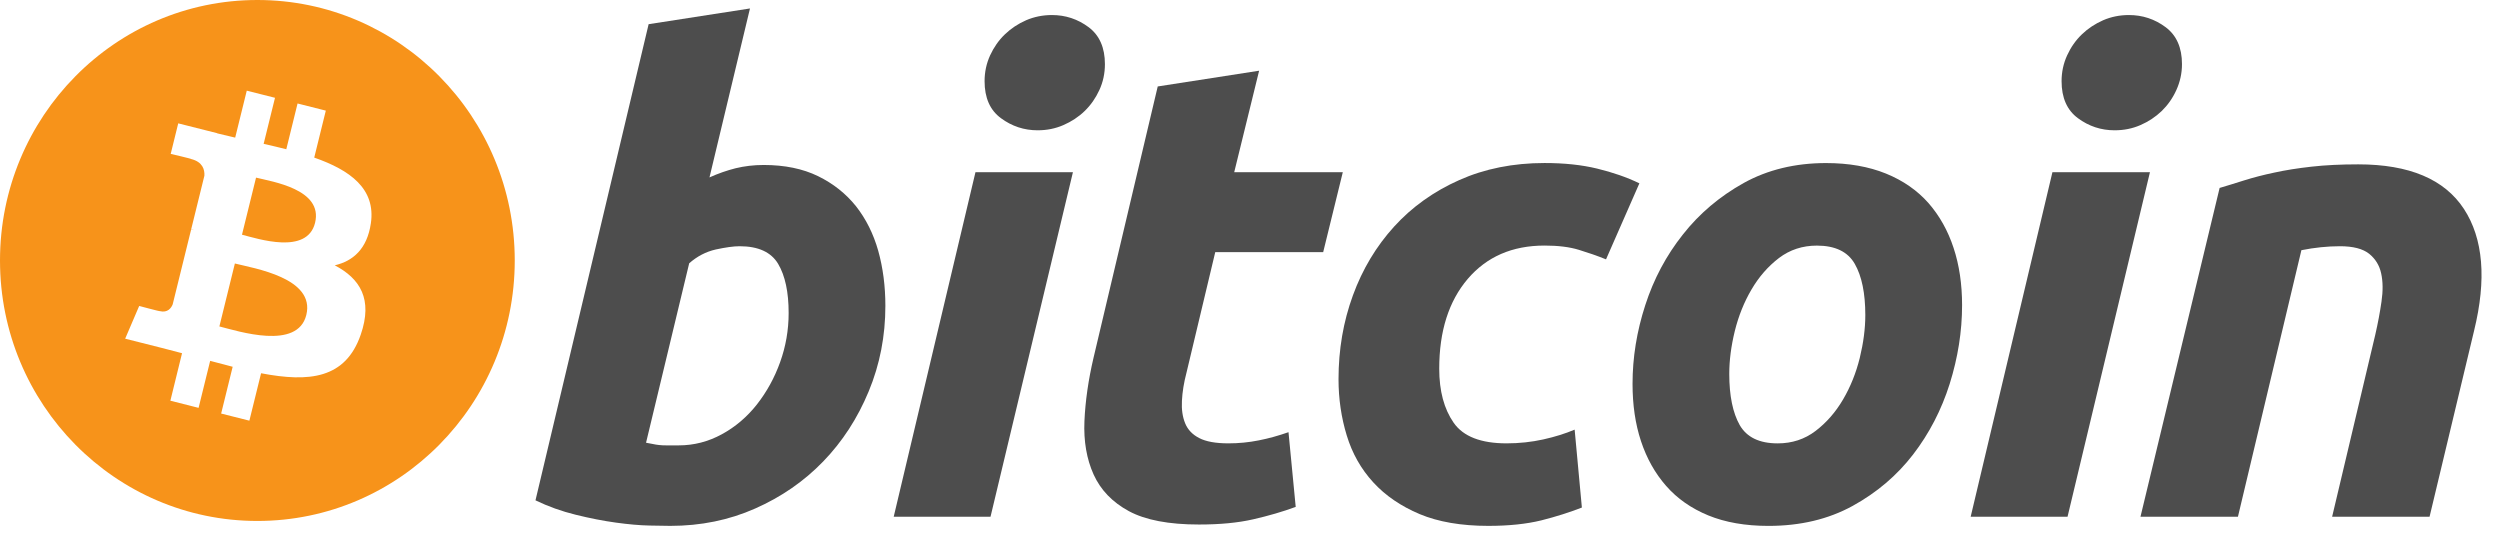<?xml version="1.0" encoding="UTF-8" standalone="no"?>
<svg width="120px" height="26px" viewBox="0 0 120 26" version="1.1" xmlns="http://www.w3.org/2000/svg" xmlns:xlink="http://www.w3.org/1999/xlink">
    <!-- Generator: Sketch 46.2 (44496) - http://www.bohemiancoding.com/sketch -->
    <title>icn-bitcoin</title>
    <desc>Created with Sketch.</desc>
    <defs></defs>
    <g id="Page-1" stroke="none" stroke-width="1" fill="none" fill-rule="evenodd">
        <g id="Payment-Icons" transform="translate(-956, -1075)">
            <g id="icn-bitcoin" transform="translate(956, 1075)">
                <g id="Bitcoin" transform="translate(25.56, 0)" fill="#4D4D4D">
                    <path d="M11.099,7.919 C12.105,7.919 12.974,8.099 13.704,8.454 C14.437,8.812 15.043,9.294 15.529,9.9 C16.008,10.51 16.364,11.222 16.595,12.038 C16.823,12.857 16.938,13.737 16.938,14.679 C16.938,16.126 16.674,17.494 16.139,18.782 C15.605,20.073 14.879,21.192 13.957,22.147 C13.035,23.101 11.947,23.853 10.691,24.408 C9.438,24.965 8.076,25.242 6.613,25.242 C6.424,25.242 6.091,25.237 5.622,25.226 C5.152,25.217 4.612,25.169 4.007,25.086 C3.398,25.002 2.755,24.876 2.075,24.708 C1.396,24.542 0.751,24.31 0.143,24.016 L5.574,1.161 L10.439,0.406 L8.495,8.516 C8.911,8.328 9.33,8.182 9.749,8.076 C10.17,7.974 10.619,7.919 11.099,7.919 L11.099,7.919 Z M7.019,21.378 C7.752,21.378 8.442,21.198 9.091,20.843 C9.741,20.489 10.302,20.01 10.772,19.413 C11.242,18.814 11.615,18.139 11.886,17.384 C12.157,16.63 12.295,15.844 12.295,15.025 C12.295,14.019 12.127,13.235 11.792,12.668 C11.457,12.103 10.839,11.819 9.94,11.819 C9.645,11.819 9.265,11.875 8.795,11.975 C8.322,12.083 7.9,12.305 7.521,12.638 L5.45,21.251 C5.575,21.272 5.686,21.294 5.78,21.313 C5.872,21.334 5.974,21.35 6.075,21.361 C6.183,21.373 6.305,21.379 6.454,21.379 C6.602,21.379 6.789,21.378 7.019,21.378 L7.019,21.378 Z" id="path8316"></path>
                    <path d="M21.985,24.803 L17.338,24.803 L21.262,8.267 L25.94,8.267 L21.985,24.803 L21.985,24.803 Z M24.245,6.254 C23.596,6.254 23.009,6.06 22.487,5.674 C21.961,5.289 21.7,4.695 21.7,3.897 C21.7,3.457 21.789,3.044 21.966,2.656 C22.145,2.268 22.38,1.932 22.674,1.649 C22.967,1.367 23.307,1.142 23.693,0.972 C24.081,0.805 24.495,0.722 24.935,0.722 C25.583,0.722 26.168,0.915 26.692,1.303 C27.213,1.692 27.476,2.285 27.476,3.079 C27.476,3.52 27.388,3.935 27.209,4.323 C27.031,4.711 26.797,5.045 26.503,5.33 C26.212,5.612 25.869,5.836 25.484,6.004 C25.095,6.174 24.685,6.254 24.245,6.254 L24.245,6.254 Z" id="path8318"></path>
                    <path d="M30.011,4.15 L34.878,3.394 L33.682,8.267 L38.894,8.267 L37.953,12.102 L32.772,12.102 L31.392,17.887 C31.265,18.369 31.193,18.819 31.173,19.237 C31.15,19.657 31.203,20.018 31.329,20.322 C31.454,20.626 31.678,20.861 32.004,21.028 C32.328,21.196 32.792,21.281 33.4,21.281 C33.901,21.281 34.389,21.233 34.861,21.138 C35.33,21.046 35.806,20.915 36.288,20.745 L36.634,24.331 C36.006,24.562 35.326,24.76 34.594,24.927 C33.861,25.096 32.992,25.177 31.988,25.177 C30.544,25.177 29.425,24.964 28.628,24.536 C27.832,24.105 27.269,23.517 26.932,22.773 C26.599,22.032 26.451,21.176 26.493,20.212 C26.536,19.247 26.681,18.231 26.932,17.162 L30.011,4.15 L30.011,4.15 Z" id="path8320"></path>
                    <path d="M38.689,18.203 C38.689,16.778 38.919,15.436 39.38,14.177 C39.839,12.919 40.501,11.819 41.36,10.874 C42.216,9.934 43.257,9.189 44.484,8.643 C45.705,8.099 47.071,7.825 48.578,7.825 C49.521,7.825 50.364,7.913 51.105,8.093 C51.849,8.273 52.523,8.507 53.131,8.799 L51.529,12.449 C51.11,12.279 50.675,12.129 50.226,11.992 C49.777,11.854 49.228,11.787 48.579,11.787 C47.029,11.787 45.802,12.322 44.89,13.389 C43.981,14.457 43.523,15.894 43.523,17.698 C43.523,18.767 43.754,19.63 44.216,20.292 C44.675,20.952 45.524,21.281 46.757,21.281 C47.366,21.281 47.953,21.217 48.516,21.093 C49.082,20.967 49.582,20.81 50.023,20.622 L50.37,24.362 C49.782,24.591 49.134,24.798 48.423,24.978 C47.711,25.152 46.863,25.242 45.879,25.242 C44.581,25.242 43.482,25.052 42.584,24.677 C41.685,24.297 40.941,23.792 40.356,23.152 C39.768,22.511 39.345,21.761 39.084,20.902 C38.822,20.046 38.689,19.143 38.689,18.203 L38.689,18.203 Z" id="path8322"></path>
                    <path d="M59.328,25.243 C58.219,25.243 57.256,25.075 56.439,24.74 C55.624,24.405 54.95,23.935 54.416,23.326 C53.882,22.719 53.481,22 53.207,21.173 C52.933,20.346 52.802,19.429 52.802,18.425 C52.802,17.165 53.004,15.906 53.412,14.65 C53.818,13.392 54.42,12.262 55.219,11.256 C56.01,10.249 56.986,9.427 58.137,8.784 C59.285,8.148 60.606,7.827 62.09,7.827 C63.178,7.827 64.137,7.996 64.965,8.331 C65.789,8.666 66.468,9.139 67.006,9.746 C67.537,10.355 67.94,11.071 68.212,11.9 C68.485,12.725 68.62,13.644 68.62,14.649 C68.62,15.905 68.42,17.165 68.025,18.425 C67.629,19.678 67.042,20.811 66.267,21.818 C65.493,22.823 64.526,23.646 63.364,24.285 C62.202,24.923 60.855,25.243 59.328,25.243 L59.328,25.243 Z M61.65,11.789 C60.961,11.789 60.352,11.989 59.83,12.385 C59.307,12.785 58.868,13.288 58.513,13.894 C58.155,14.503 57.889,15.169 57.71,15.891 C57.533,16.615 57.445,17.299 57.445,17.949 C57.445,18.998 57.614,19.815 57.946,20.403 C58.283,20.988 58.888,21.282 59.768,21.282 C60.459,21.282 61.064,21.084 61.589,20.684 C62.109,20.287 62.549,19.784 62.906,19.176 C63.262,18.57 63.53,17.903 63.709,17.18 C63.885,16.458 63.975,15.77 63.975,15.121 C63.975,14.075 63.806,13.256 63.471,12.669 C63.137,12.082 62.529,11.789 61.65,11.789 L61.65,11.789 Z" id="path8324"></path>
                    <path d="M73.682,24.803 L69.032,24.803 L72.956,8.267 L77.637,8.267 L73.682,24.803 L73.682,24.803 Z M75.939,6.254 C75.291,6.254 74.703,6.06 74.182,5.674 C73.658,5.289 73.396,4.695 73.396,3.897 C73.396,3.457 73.485,3.044 73.663,2.656 C73.84,2.268 74.076,1.932 74.37,1.649 C74.662,1.367 75.005,1.142 75.39,0.972 C75.776,0.805 76.189,0.722 76.629,0.722 C77.278,0.722 77.865,0.915 78.388,1.303 C78.911,1.692 79.175,2.285 79.175,3.079 C79.175,3.52 79.081,3.935 78.905,4.323 C78.729,4.711 78.494,5.045 78.201,5.33 C77.906,5.612 77.568,5.836 77.182,6.004 C76.793,6.174 76.381,6.254 75.939,6.254 L75.939,6.254 Z" id="path8326"></path>
                    <path d="M80.982,9.021 C81.335,8.918 81.729,8.794 82.158,8.659 C82.588,8.524 83.068,8.398 83.604,8.285 C84.135,8.168 84.734,8.074 85.392,8 C86.051,7.925 86.801,7.889 87.636,7.889 C90.085,7.889 91.775,8.603 92.708,10.028 C93.639,11.454 93.801,13.404 93.196,15.875 L91.059,24.803 L86.382,24.803 L88.454,16.063 C88.579,15.517 88.679,14.989 88.752,14.474 C88.827,13.964 88.822,13.513 88.736,13.124 C88.654,12.738 88.459,12.424 88.158,12.18 C87.851,11.938 87.387,11.819 86.758,11.819 C86.153,11.819 85.537,11.884 84.907,12.009 L81.861,24.803 L77.183,24.803 L80.982,9.021 L80.982,9.021 Z" id="path8328"></path>
                </g>
                <path d="M12.354,25.006 C5.531,25.006 0,19.408 0,12.503 C0,5.598 5.531,0 12.354,0 C19.177,0 24.708,5.598 24.708,12.503 C24.708,19.408 19.177,25.006 12.354,25.006 Z M17.801,10.721 C18.047,9.056 16.795,8.162 15.083,7.565 L15.639,5.31 L14.283,4.967 L13.742,7.163 C13.386,7.073 13.02,6.988 12.655,6.904 L13.2,4.694 L11.845,4.352 L11.289,6.606 C10.994,6.538 10.704,6.471 10.423,6.4 L10.425,6.393 L8.555,5.921 L8.194,7.387 C8.194,7.387 9.2,7.62 9.179,7.634 C9.728,7.774 9.828,8.141 9.811,8.433 L9.178,11.001 C9.216,11.01 9.264,11.023 9.319,11.047 C9.274,11.034 9.226,11.022 9.176,11.01 L8.289,14.609 C8.222,14.777 8.051,15.03 7.667,14.934 C7.681,14.954 6.681,14.686 6.681,14.686 L6.008,16.257 L7.772,16.702 C8.1,16.785 8.423,16.872 8.738,16.954 L8.178,19.234 L9.532,19.577 L10.088,17.321 C10.458,17.422 10.817,17.516 11.168,17.605 L10.615,19.85 L11.97,20.192 L12.532,17.916 C14.844,18.359 16.583,18.181 17.315,16.064 C17.905,14.359 17.285,13.376 16.069,12.735 C16.955,12.529 17.623,11.939 17.801,10.721 L17.801,10.721 Z M14.703,15.118 C14.284,16.822 11.449,15.9 10.53,15.669 L11.274,12.648 C12.193,12.881 15.141,13.34 14.703,15.118 L14.703,15.118 Z M15.123,10.696 C14.74,12.246 12.38,11.459 11.615,11.266 L12.29,8.526 C13.056,8.719 15.52,9.08 15.123,10.696 L15.123,10.696 Z" id="circle8306" fill="#F7931A"></path>
            </g>
        </g>
    </g>
</svg>